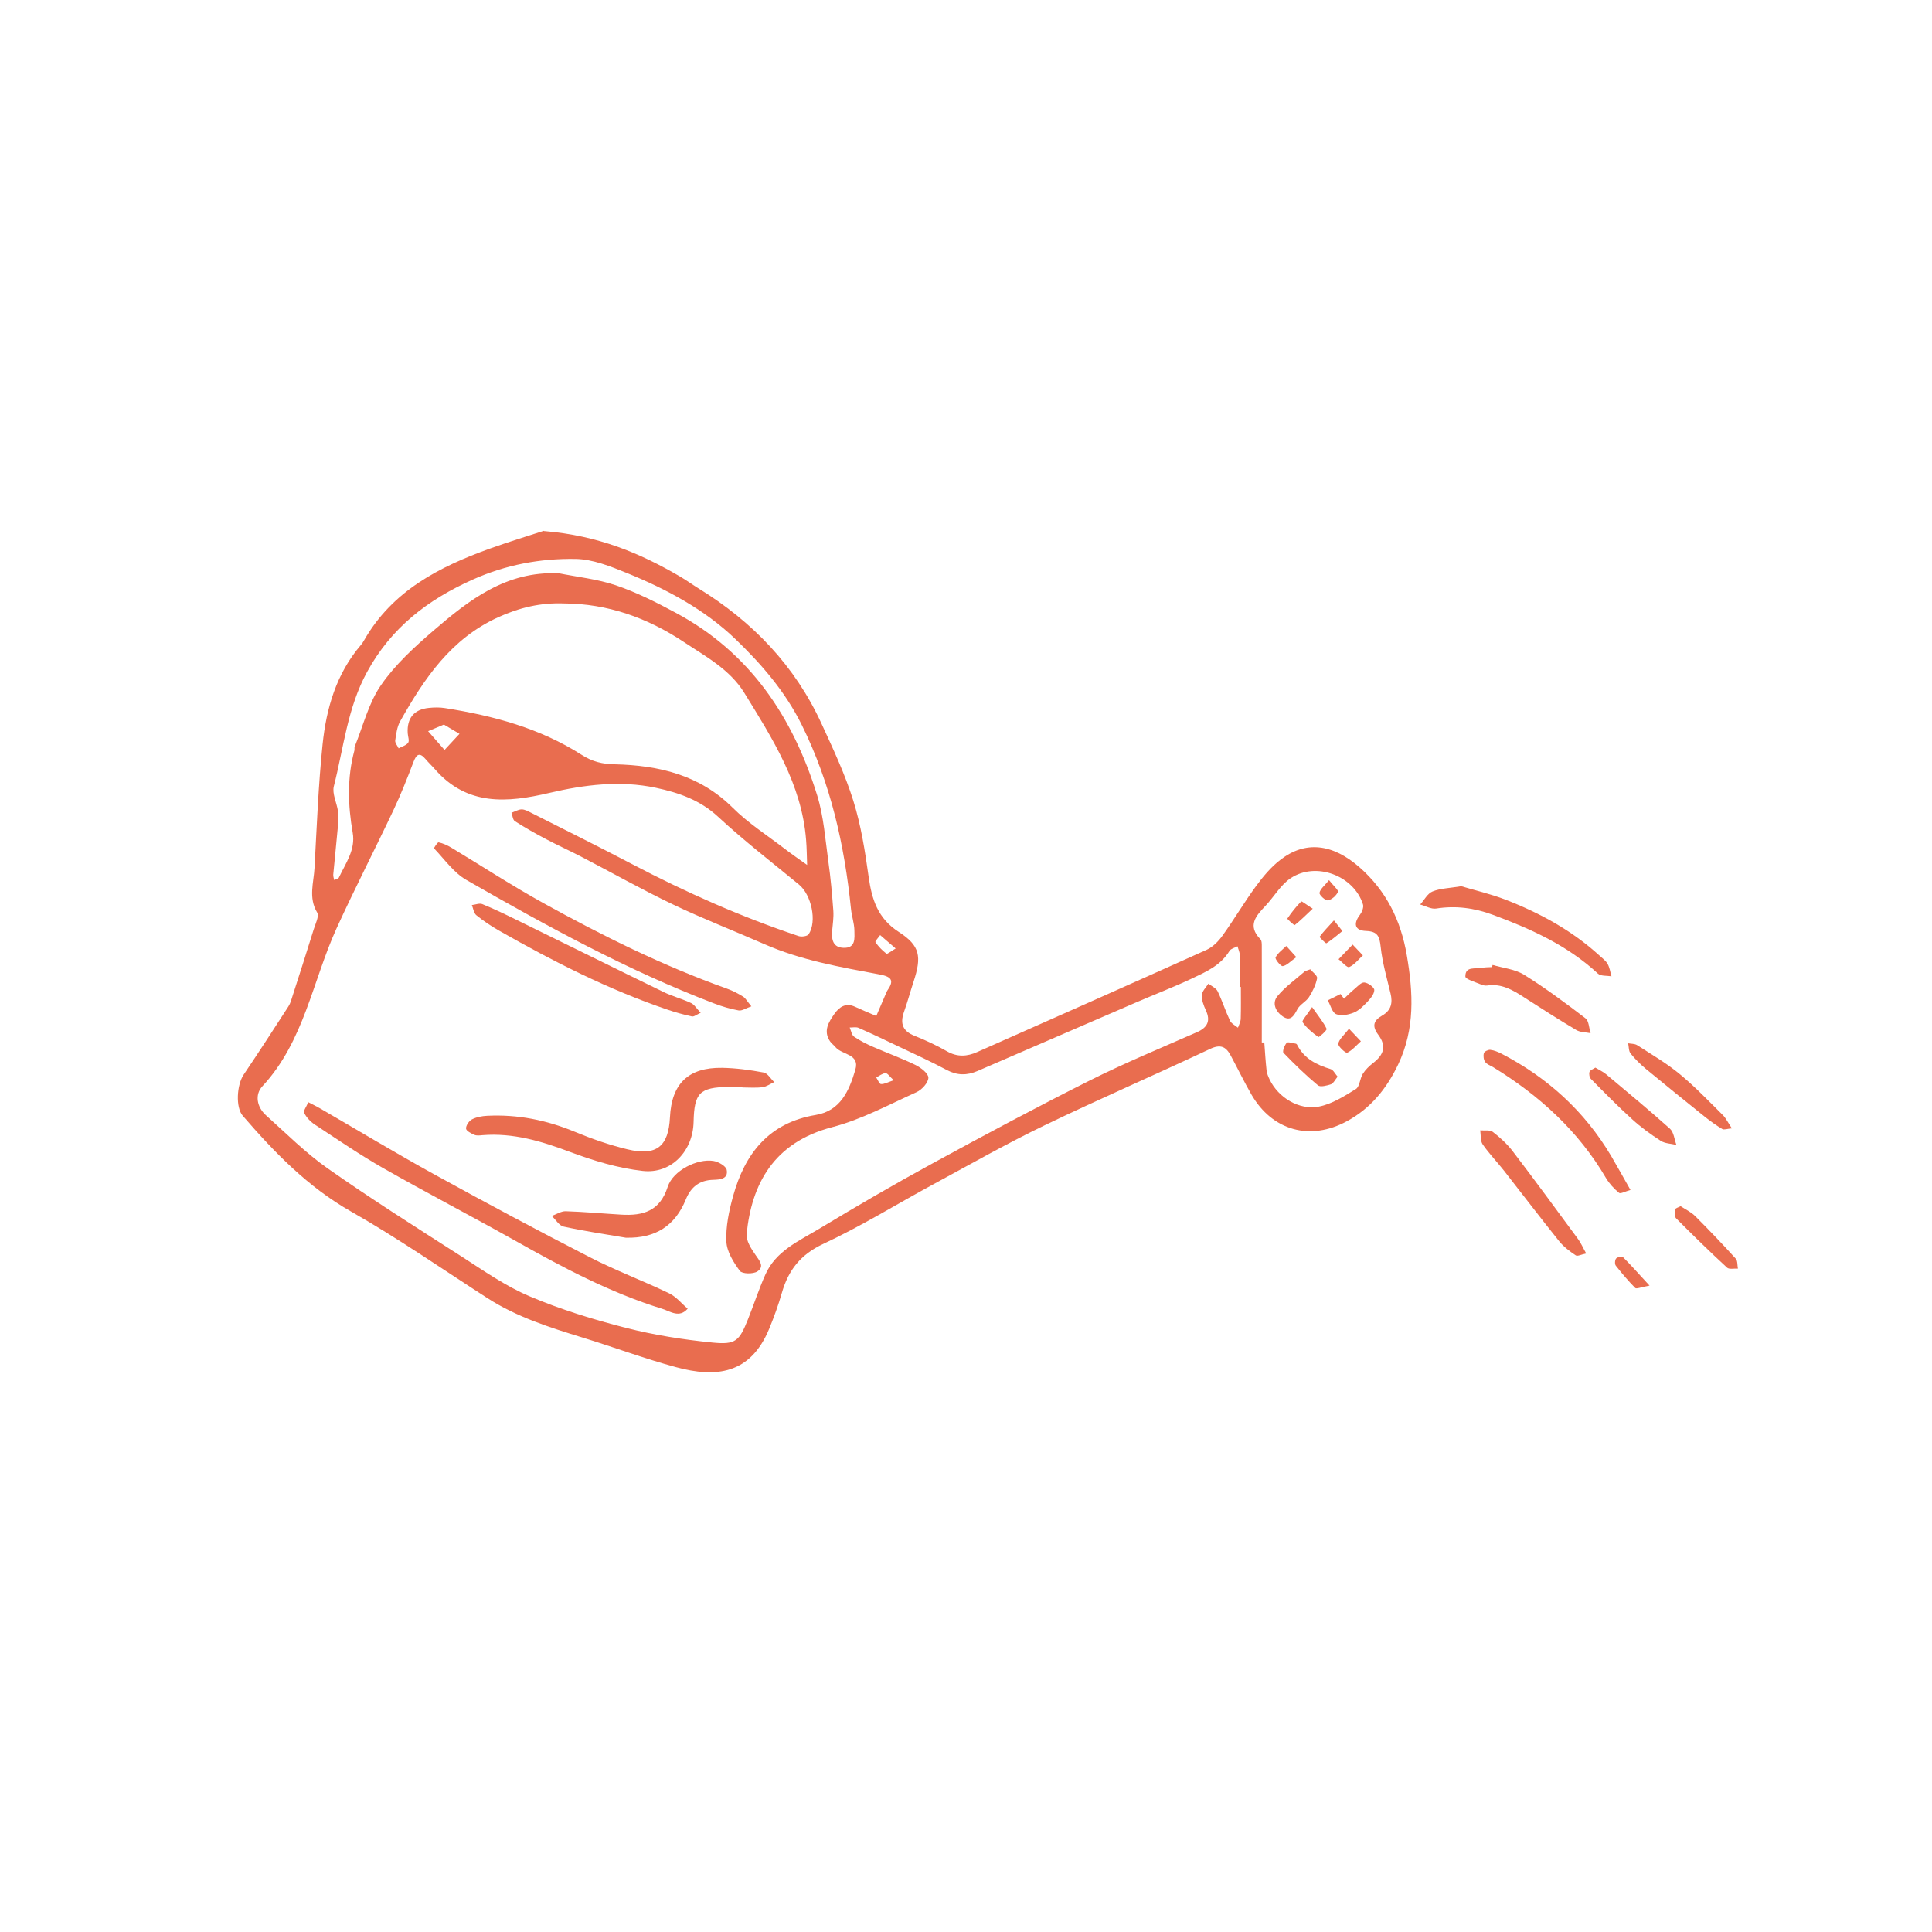 <?xml version="1.0" encoding="UTF-8"?>
<svg id="uuid-5326556b-65f2-45d8-b192-cfd41af848fb" data-name="uuid-d899488c-a407-478c-9ebb-d31c748313c6" xmlns="http://www.w3.org/2000/svg" viewBox="0 0 300 300">
  <defs>
    <style>
      .uuid-4de9b0e6-f32d-42d6-9969-977b7d99580d {
        fill: #e96d4f;
      }
    </style>
  </defs>
  <path class="uuid-4de9b0e6-f32d-42d6-9969-977b7d99580d" d="m84.48,82.46c8.43.69,14.95,3.45,21.15,7.08.98.57,1.9,1.25,2.86,1.84,8.38,5.16,14.94,11.98,19.07,20.98,1.81,3.93,3.67,7.89,4.95,12,1.19,3.81,1.82,7.83,2.37,11.79.5,3.52,1.41,6.45,4.68,8.56,3.34,2.15,3.57,3.84,2.3,7.72-.52,1.57-.94,3.17-1.5,4.73-.62,1.79-.19,2.95,1.65,3.68,1.72.69,3.41,1.47,5.01,2.39,1.61.93,3.14.84,4.74.12,11.88-5.27,23.75-10.52,35.6-15.86.97-.44,1.85-1.33,2.48-2.22,1.81-2.52,3.38-5.2,5.21-7.69,1.09-1.48,2.31-2.95,3.76-4.06,3.85-3,8.11-2.55,12.35,1.2,4.08,3.61,6.36,8.16,7.29,13.63,1,5.83,1.28,11.42-1.34,16.93-1.79,3.76-4.26,6.81-7.94,8.81-5.72,3.12-11.61,1.49-14.86-4.15-1.13-1.97-2.12-4.02-3.2-6.03-.74-1.39-1.58-1.81-3.24-1.02-8.55,4.03-17.24,7.78-25.75,11.89-5.83,2.81-11.47,6.02-17.16,9.1-5.71,3.09-11.24,6.53-17.12,9.27-3.55,1.66-5.43,4.1-6.44,7.63-.54,1.88-1.21,3.73-1.96,5.55-2.93,7.1-8.29,7.64-14.48,5.96-4.88-1.32-9.62-3.09-14.46-4.58-5.14-1.58-10.26-3.2-14.82-6.14-7.02-4.52-13.91-9.32-21.16-13.44-6.73-3.82-11.89-9.17-16.83-14.88-1.12-1.3-.93-4.76.14-6.37,2.37-3.51,4.67-7.06,6.96-10.61.33-.51.48-1.13.67-1.72,1.1-3.41,2.2-6.83,3.26-10.26.27-.86.87-2.04.53-2.59-1.39-2.31-.53-4.65-.41-6.95.35-6.39.59-12.79,1.25-19.16.58-5.6,2.13-10.96,5.92-15.4.2-.23.38-.49.53-.77,4.39-7.68,11.66-11.41,19.57-14.25,3.07-1.1,6.2-2.05,8.34-2.75v.04Zm108.22,70.79h-.17c0-1.65.03-3.3-.02-4.95,0-.45-.23-.91-.35-1.36-.42.23-1.02.36-1.24.71-1.38,2.28-3.69,3.28-5.92,4.33-2.8,1.32-5.69,2.42-8.53,3.65-8.23,3.55-16.47,7.12-24.7,10.68-1.61.69-3.13.7-4.75-.16-2.46-1.32-5-2.47-7.52-3.67-2.05-.98-4.1-1.96-6.17-2.87-.39-.18-.93-.05-1.39-.06.22.49.31,1.18.69,1.43.93.64,1.97,1.15,3,1.6,2.17.95,4.42,1.75,6.55,2.8.83.41,1.99,1.31,1.98,1.97-.02.77-1,1.85-1.82,2.23-4.32,1.95-8.57,4.26-13.1,5.44-9.14,2.38-12.53,8.88-13.3,16.58-.11,1.03.69,2.29,1.36,3.24.63.92,1.46,1.83.3,2.59-.66.43-2.37.39-2.72-.09-.99-1.34-2.03-3-2.09-4.58-.1-2.32.41-4.74,1.04-7.01,1.83-6.62,5.56-11.41,12.84-12.62,3.86-.64,5.18-3.78,6.14-6.99.76-2.52-2.07-2.32-3.07-3.54-.26-.32-.62-.56-.85-.9-1.1-1.61-.21-3,.67-4.26.73-1.04,1.74-1.79,3.19-1.12,1.1.51,2.21.96,3.32,1.44.52-1.2,1.03-2.41,1.55-3.61.04-.1.08-.2.13-.28,1.08-1.54.84-2.19-1.18-2.56-6.08-1.14-12.21-2.2-17.94-4.73-4.71-2.07-9.52-3.93-14.16-6.15-4.83-2.31-9.52-4.96-14.27-7.43-1.79-.93-3.64-1.76-5.43-2.71-1.64-.86-3.26-1.78-4.82-2.78-.32-.2-.36-.85-.53-1.3.53-.19,1.05-.52,1.58-.53.48,0,.99.28,1.44.51,5.25,2.65,10.52,5.27,15.73,8,8.33,4.37,16.91,8.18,25.83,11.16.46.15,1.35.04,1.57-.28,1.33-1.99.42-6.13-1.5-7.71-4.22-3.47-8.56-6.82-12.56-10.53-2.81-2.61-6.13-3.75-9.66-4.5-5.57-1.18-11.12-.48-16.58.8-6.52,1.53-12.72,2.04-17.71-3.66-.47-.54-1.01-1.04-1.47-1.59-.93-1.1-1.42-.79-1.89.45-.95,2.5-1.94,5-3.08,7.42-2.91,6.16-6.03,12.21-8.86,18.41-3.74,8.21-5.04,17.55-11.52,24.52-1.2,1.29-.86,3.21.55,4.49,3.15,2.82,6.17,5.86,9.61,8.27,6.75,4.74,13.73,9.15,20.67,13.6,3.47,2.23,6.91,4.66,10.67,6.25,4.82,2.05,9.87,3.6,14.96,4.9,4.38,1.12,8.9,1.83,13.41,2.28,3.65.37,4.18-.23,5.54-3.62.92-2.3,1.68-4.66,2.69-6.92,1.62-3.67,5.18-5.21,8.32-7.1,5.83-3.52,11.72-6.95,17.7-10.21,8.06-4.4,16.15-8.72,24.35-12.84,5.43-2.72,11.07-5.05,16.64-7.5,1.64-.72,2.17-1.73,1.39-3.42-.34-.74-.67-1.59-.61-2.37.04-.61.66-1.17,1.01-1.75.49.38,1.18.68,1.43,1.18.72,1.48,1.22,3.07,1.92,4.56.21.46.81.74,1.24,1.1.15-.45.41-.91.43-1.37.05-1.65.02-3.3.02-4.96h0Zm-105.12-59.55c-3.6-.14-6.91.64-10.21,2.14-7.33,3.33-11.5,9.52-15.23,16.16-.49.87-.62,1.97-.77,2.98-.05.37.34.81.53,1.22.51-.28,1.18-.45,1.48-.87.22-.32-.04-.97-.07-1.48-.14-2.33.98-3.7,3.3-3.93.82-.08,1.66-.1,2.47.03,7.5,1.18,14.77,3.12,21.22,7.25,1.7,1.09,3.23,1.44,5.15,1.48,6.85.16,13.18,1.64,18.32,6.74,2.39,2.38,5.3,4.25,7.99,6.31,1.17.9,2.38,1.73,3.57,2.58-.05-1.3-.05-2.6-.16-3.89-.68-8.66-5.22-15.73-9.6-22.84-2.24-3.64-6-5.64-9.41-7.91-5.6-3.72-11.77-5.94-18.59-5.97h.02Zm108.35,68.17h.39c.11,1.44.19,2.88.35,4.32.05.5.27,1,.49,1.46,1.33,2.75,4.54,4.78,7.64,4.18,2.02-.39,3.93-1.61,5.73-2.72.61-.37.62-1.63,1.09-2.37.4-.64.99-1.21,1.6-1.68,1.69-1.3,2.09-2.65.8-4.38-1.06-1.42-.67-2.25.61-2.99,1.4-.81,1.65-1.96,1.29-3.44-.57-2.39-1.27-4.79-1.53-7.23-.18-1.61-.45-2.39-2.27-2.46-1.74-.06-2.03-1.1-.94-2.52.32-.43.61-1.17.46-1.61-1.42-4.47-7.31-6.69-11.24-4.05-1.55,1.04-2.56,2.86-3.88,4.26-1.48,1.57-2.88,3.07-.81,5.2.24.24.22.79.22,1.19.02,4.94,0,9.89,0,14.83v.02Zm-109.28-72.88c3.01.61,6.12.92,9,1.9,3.2,1.09,6.27,2.64,9.26,4.25,11.53,6.16,18.21,16.19,21.98,28.36,1.02,3.3,1.26,6.86,1.74,10.31.36,2.53.58,5.07.77,7.62.07,1.02-.09,2.07-.18,3.09-.12,1.39.12,2.62,1.79,2.66,1.91.05,1.67-1.53,1.66-2.7-.02-1.12-.42-2.23-.53-3.35-1.01-9.92-3.14-19.44-7.62-28.52-2.6-5.26-6.3-9.5-10.32-13.37-4.76-4.58-10.7-7.76-16.85-10.26-2.56-1.04-5.31-2.15-7.99-2.19-5.48-.09-10.82.91-15.94,3.2-7,3.13-12.68,7.48-16.43,14.37-3.05,5.58-3.63,11.78-5.15,17.73-.29,1.15.45,2.55.64,3.85.09.61.09,1.25.04,1.86-.24,2.66-.52,5.32-.77,7.99-.03.28.09.58.14.86.26-.12.65-.19.74-.39,1.04-2.22,2.6-4.31,2.14-6.94-.74-4.28-.89-8.54.26-12.78.05-.2-.02-.44.05-.61,1.31-3.21,2.15-6.76,4.08-9.54,2.2-3.19,5.18-5.91,8.15-8.47,5.52-4.75,11.26-9.25,19.37-8.9v-.03Zm-17.72,23.52c-.95.41-1.7.72-2.45,1.03.85.97,1.7,1.94,2.55,2.91l2.32-2.5c-.77-.46-1.56-.93-2.42-1.44Zm70.16,34.78c-.98-.85-1.7-1.47-2.42-2.09-.26.38-.82.97-.73,1.1.46.68,1.06,1.29,1.71,1.79.12.1.7-.38,1.43-.81h0Zm-.31,20.45c-.61-.54-.94-1.1-1.27-1.1-.49.02-.97.42-1.45.67.25.37.48,1.01.74,1.02.53.03,1.08-.29,1.99-.6Z"/>
  <path class="uuid-4de9b0e6-f32d-42d6-9969-977b7d99580d" d="m226.93,137.62c2.01.61,4.52,1.18,6.89,2.1,5.31,2.06,10.27,4.77,14.52,8.64.45.42,1,.8,1.29,1.32.32.57.41,1.27.6,1.92-.71-.12-1.66,0-2.11-.42-4.71-4.37-10.4-6.94-16.32-9.13-2.88-1.07-5.76-1.45-8.8-.97-.77.12-1.65-.4-2.47-.63.63-.69,1.13-1.71,1.91-2.02,1.2-.49,2.6-.51,4.49-.82h0Z"/>
  <path class="uuid-4de9b0e6-f32d-42d6-9969-977b7d99580d" d="m253.17,184.78c-.78.21-1.52.63-1.76.45-.78-.64-1.51-1.42-2.03-2.3-4.29-7.31-10.34-12.81-17.49-17.2-.44-.27-1.01-.45-1.28-.84-.24-.34-.31-.95-.19-1.37.08-.26.68-.54,1-.5.6.07,1.19.32,1.74.6,7.13,3.7,12.87,8.91,17,15.85.94,1.59,1.83,3.22,3.02,5.31h0Z"/>
  <path class="uuid-4de9b0e6-f32d-42d6-9969-977b7d99580d" d="m246.28,194.64c-.69.14-1.33.48-1.6.29-.93-.62-1.88-1.33-2.57-2.19-2.91-3.62-5.72-7.32-8.58-10.97-1.08-1.37-2.31-2.64-3.3-4.07-.38-.55-.27-1.44-.38-2.18.66.06,1.5-.1,1.95.24,1.13.87,2.23,1.87,3.09,3,3.45,4.51,6.8,9.1,10.17,13.67.42.57.7,1.24,1.24,2.2Z"/>
  <path class="uuid-4de9b0e6-f32d-42d6-9969-977b7d99580d" d="m231.75,149.83c1.65.49,3.5.66,4.91,1.53,3.3,2.06,6.44,4.39,9.53,6.76.54.41.54,1.52.8,2.31-.75-.15-1.6-.12-2.23-.49-2.74-1.63-5.43-3.35-8.11-5.08-1.75-1.14-3.52-2.17-5.73-1.83-.29.04-.63-.03-.91-.14-.88-.39-2.47-.83-2.47-1.26-.02-1.66,1.58-1.12,2.59-1.34.5-.11,1.02-.09,1.54-.12.04-.11.07-.22.1-.33h0Z"/>
  <path class="uuid-4de9b0e6-f32d-42d6-9969-977b7d99580d" d="m268.93,175.21c-.72.06-1.22.27-1.5.1-.97-.58-1.89-1.24-2.77-1.95-3.04-2.44-6.08-4.89-9.09-7.38-.86-.72-1.68-1.53-2.38-2.4-.3-.38-.26-1.05-.37-1.58.46.09,1.01.05,1.39.29,2.24,1.44,4.57,2.8,6.61,4.49,2.38,1.96,4.51,4.2,6.7,6.37.49.48.79,1.16,1.41,2.07h0Z"/>
  <path class="uuid-4de9b0e6-f32d-42d6-9969-977b7d99580d" d="m247.73,165.78c.64.39,1.22.65,1.68,1.04,3.32,2.79,6.67,5.55,9.89,8.44.61.54.69,1.66,1.01,2.52-.82-.2-1.76-.2-2.43-.63-1.56-1-3.08-2.11-4.45-3.36-2.21-2-4.3-4.13-6.39-6.25-.23-.23-.34-.8-.22-1.11.11-.28.59-.44.92-.66h0Z"/>
  <path class="uuid-4de9b0e6-f32d-42d6-9969-977b7d99580d" d="m260.97,187.3c.77.51,1.63.91,2.26,1.54,2.15,2.15,4.26,4.36,6.3,6.61.3.34.23,1.01.33,1.54-.57-.04-1.34.15-1.67-.14-2.71-2.49-5.34-5.07-7.93-7.67-.26-.26-.18-.94-.12-1.41.03-.17.47-.28.82-.47h0Z"/>
  <path class="uuid-4de9b0e6-f32d-42d6-9969-977b7d99580d" d="m256.14,199.63c-1.33.24-2.02.55-2.22.37-1.08-1.09-2.07-2.26-3.02-3.47-.18-.23-.15-.85.04-1.1.19-.23.9-.39,1.05-.25,1.26,1.26,2.43,2.58,4.14,4.44h0Z"/>
  <path class="uuid-4de9b0e6-f32d-42d6-9969-977b7d99580d" d="m47.87,171.15c.86.45,1.32.66,1.76.92,5.96,3.45,11.87,7.02,17.9,10.34,7.94,4.37,15.94,8.65,24.01,12.79,4.02,2.07,8.29,3.67,12.37,5.63,1.09.52,1.92,1.58,2.87,2.38-1.29,1.51-2.71.41-3.93.03-8.13-2.51-15.59-6.49-22.97-10.65-6.74-3.78-13.6-7.35-20.32-11.17-3.67-2.09-7.17-4.49-10.7-6.81-.66-.44-1.28-1.1-1.62-1.79-.17-.34.37-1.01.62-1.66h0Z"/>
  <path class="uuid-4de9b0e6-f32d-42d6-9969-977b7d99580d" d="m115.3,168.77c-.72,0-1.45,0-2.17,0-4.5.08-5.33.92-5.43,5.46-.1,4.49-3.44,8.09-7.9,7.59-3.84-.43-7.67-1.59-11.32-2.96-4.42-1.66-8.8-2.98-13.58-2.59-.41.04-.88.1-1.23-.05-.51-.22-1.27-.61-1.3-.97-.04-.46.45-1.18.89-1.42.7-.37,1.57-.53,2.37-.57,4.72-.24,9.22.66,13.59,2.47,2.66,1.1,5.41,2.07,8.22,2.74,4.51,1.08,6.37-.45,6.59-4.99.26-5.22,2.85-7.75,8.11-7.67,2.15.04,4.33.33,6.45.73.61.12,1.09.97,1.62,1.49-.61.28-1.19.71-1.83.79-1.01.13-2.07.04-3.1.04v-.1.03Z"/>
  <path class="uuid-4de9b0e6-f32d-42d6-9969-977b7d99580d" d="m116.66,156.27c-.85.29-1.45.72-1.96.63-1.31-.24-2.61-.62-3.85-1.1-13.43-5.14-26-12.02-38.43-19.16-1.97-1.13-3.39-3.2-5.02-4.9-.05-.05.54-.98.71-.94.69.15,1.37.46,1.98.83,4.75,2.86,9.41,5.91,14.26,8.59,9.2,5.09,18.62,9.76,28.54,13.3.87.31,1.71.75,2.49,1.23.4.25.65.74,1.28,1.5h0Z"/>
  <path class="uuid-4de9b0e6-f32d-42d6-9969-977b7d99580d" d="m108.79,157.27c-.6.26-1.02.63-1.35.56-1.31-.28-2.61-.65-3.87-1.08-9.13-3.11-17.67-7.45-26.02-12.21-1.26-.71-2.47-1.52-3.59-2.43-.39-.32-.47-1.03-.69-1.57.54-.06,1.18-.33,1.62-.15,1.82.74,3.58,1.59,5.34,2.46,7.6,3.72,15.19,7.49,22.81,11.19,1.38.67,2.88,1.06,4.27,1.71.51.24.85.85,1.5,1.52h0Z"/>
  <path class="uuid-4de9b0e6-f32d-42d6-9969-977b7d99580d" d="m97.23,192.2c-3.24-.55-6.49-1.03-9.7-1.73-.7-.15-1.24-1.08-1.85-1.66.73-.26,1.46-.75,2.17-.73,2.88.09,5.75.36,8.64.53,3.37.2,5.98-.55,7.19-4.32.81-2.52,4.58-4.42,7.1-4.02.77.12,1.94.79,2.06,1.38.28,1.45-1.09,1.52-2.09,1.55-2.13.06-3.45,1.1-4.24,3.01-1.68,4.15-4.74,6.09-9.29,5.98h0Z"/>
  <path class="uuid-4de9b0e6-f32d-42d6-9969-977b7d99580d" d="m203.46,150.51c.34.42,1.14.99,1.06,1.4-.2,1.02-.69,2.03-1.26,2.92-.46.72-1.42,1.15-1.8,1.88-.54,1.03-1.06,1.93-2.26,1.13-1.1-.74-1.74-2.07-.83-3.17,1.19-1.44,2.78-2.56,4.21-3.81.14-.12.37-.15.87-.34h0Z"/>
  <path class="uuid-4de9b0e6-f32d-42d6-9969-977b7d99580d" d="m207.7,167.19c-.39.47-.64,1.03-1.02,1.17-.64.21-1.65.48-2.03.17-1.89-1.57-3.65-3.29-5.35-5.05-.2-.2.15-1.17.5-1.55.18-.2.9.05,1.38.12.09,0,.2.1.24.19,1.1,2.15,3.02,3.12,5.21,3.77.4.12.66.7,1.09,1.19h0Z"/>
  <path class="uuid-4de9b0e6-f32d-42d6-9969-977b7d99580d" d="m208.7,155.07c.53-.49,1.02-1.01,1.58-1.46.5-.41,1.08-1.1,1.57-1.05.58.04,1.55.75,1.55,1.17,0,.63-.61,1.34-1.11,1.87-.61.64-1.31,1.34-2.11,1.65-.83.33-1.97.54-2.72.22-.61-.27-.86-1.39-1.28-2.14.66-.33,1.32-.65,1.98-.98.18.24.37.49.54.73h0Z"/>
  <path class="uuid-4de9b0e6-f32d-42d6-9969-977b7d99580d" d="m203.75,156.39c1.04,1.49,1.78,2.37,2.25,3.37.09.2-1.18,1.34-1.28,1.27-.92-.66-1.82-1.4-2.46-2.31-.15-.21.69-1.13,1.48-2.34h0Z"/>
  <path class="uuid-4de9b0e6-f32d-42d6-9969-977b7d99580d" d="m209.47,159.74c.84.88,1.34,1.42,1.85,1.95-.69.62-1.32,1.38-2.13,1.78-.21.11-1.45-1-1.38-1.4.12-.71.89-1.32,1.66-2.33Z"/>
  <path class="uuid-4de9b0e6-f32d-42d6-9969-977b7d99580d" d="m210.04,146.68c.72.76,1.16,1.22,1.59,1.67-.69.63-1.31,1.46-2.13,1.82-.31.13-1.09-.78-1.65-1.22.65-.68,1.29-1.34,2.18-2.27h0Z"/>
  <path class="uuid-4de9b0e6-f32d-42d6-9969-977b7d99580d" d="m203.84,141.1c-1.11,1.04-1.91,1.86-2.8,2.55-.08.06-1.18-.94-1.14-1.01.63-.94,1.35-1.85,2.15-2.66.08-.08.85.53,1.79,1.12Z"/>
  <path class="uuid-4de9b0e6-f32d-42d6-9969-977b7d99580d" d="m207.13,142.92c.65.81.99,1.23,1.32,1.65-.82.65-1.6,1.35-2.48,1.9-.12.07-1.1-.95-1.07-1,.61-.82,1.34-1.56,2.23-2.55h0Z"/>
  <path class="uuid-4de9b0e6-f32d-42d6-9969-977b7d99580d" d="m201.28,148.64c-.89.63-1.45,1.27-2.09,1.38-.32.05-1.24-1.11-1.12-1.35.35-.69,1.08-1.2,1.66-1.78.43.47.85.95,1.57,1.74h0Z"/>
  <path class="uuid-4de9b0e6-f32d-42d6-9969-977b7d99580d" d="m206.37,136.67c.69.87,1.5,1.57,1.39,1.83-.27.58-.96,1.2-1.57,1.31-.38.07-1.36-.85-1.3-1.17.12-.61.79-1.11,1.49-1.98h0Z"/>
</svg>